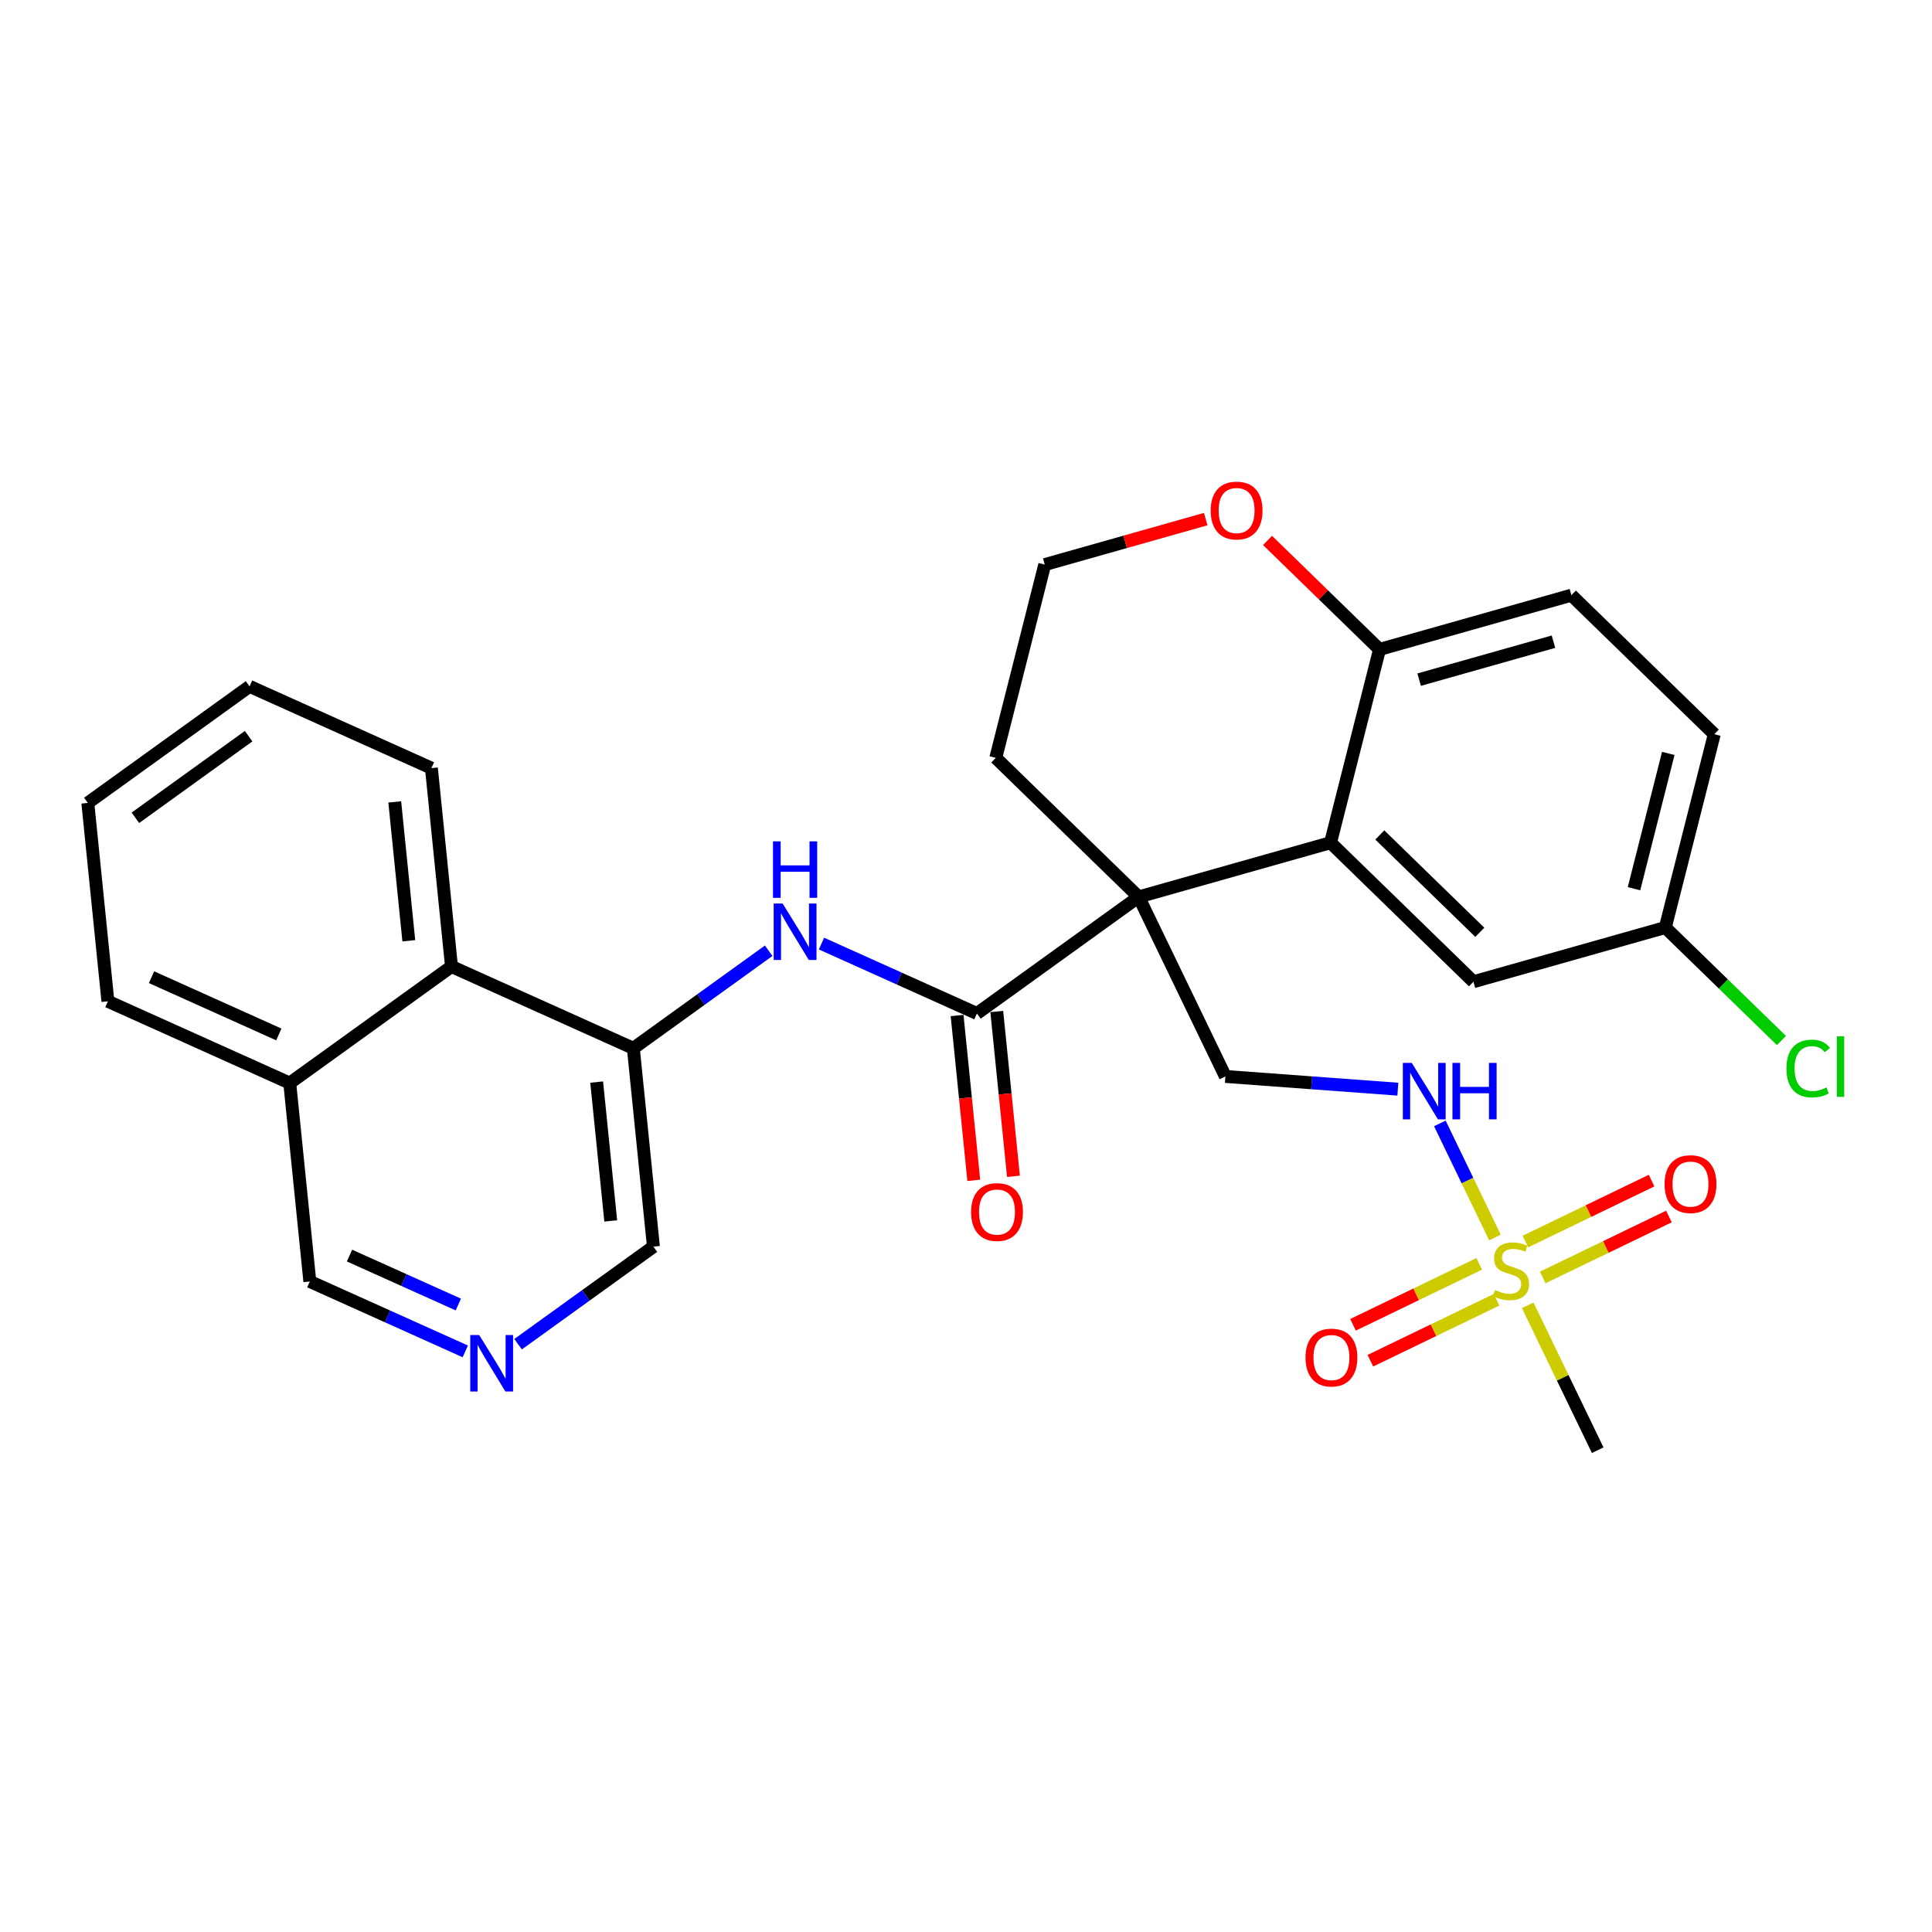 <?xml version='1.0' encoding='iso-8859-1'?>
<svg version='1.1' baseProfile='full'
              xmlns='http://www.w3.org/2000/svg'
                      xmlns:rdkit='http://www.rdkit.org/xml'
                      xmlns:xlink='http://www.w3.org/1999/xlink'
                  xml:space='preserve'
width='300px' height='300px' viewBox='0 0 300 300'>
<!-- END OF HEADER -->
<rect style='opacity:1.0;fill:#FFFFFF;stroke:none' width='300' height='300' x='0' y='0'> </rect>
<rect style='opacity:1.0;fill:#FFFFFF;stroke:none' width='300' height='300' x='0' y='0'> </rect>
<path class='bond-0 atom-0 atom-1' d='M 248.089,225.185 L 242.655,213.936' style='fill:none;fill-rule:evenodd;stroke:#000000;stroke-width:2.0px;stroke-linecap:butt;stroke-linejoin:miter;stroke-opacity:1' />
<path class='bond-0 atom-0 atom-1' d='M 242.655,213.936 L 237.222,202.688' style='fill:none;fill-rule:evenodd;stroke:#CCCC00;stroke-width:2.0px;stroke-linecap:butt;stroke-linejoin:miter;stroke-opacity:1' />
<path class='bond-1 atom-1 atom-2' d='M 229.691,196.251 L 219.894,200.983' style='fill:none;fill-rule:evenodd;stroke:#CCCC00;stroke-width:2.0px;stroke-linecap:butt;stroke-linejoin:miter;stroke-opacity:1' />
<path class='bond-1 atom-1 atom-2' d='M 219.894,200.983 L 210.097,205.715' style='fill:none;fill-rule:evenodd;stroke:#FF0000;stroke-width:2.0px;stroke-linecap:butt;stroke-linejoin:miter;stroke-opacity:1' />
<path class='bond-1 atom-1 atom-2' d='M 232.384,201.826 L 222.587,206.559' style='fill:none;fill-rule:evenodd;stroke:#CCCC00;stroke-width:2.0px;stroke-linecap:butt;stroke-linejoin:miter;stroke-opacity:1' />
<path class='bond-1 atom-1 atom-2' d='M 222.587,206.559 L 212.79,211.291' style='fill:none;fill-rule:evenodd;stroke:#FF0000;stroke-width:2.0px;stroke-linecap:butt;stroke-linejoin:miter;stroke-opacity:1' />
<path class='bond-2 atom-1 atom-3' d='M 239.554,198.363 L 249.351,193.63' style='fill:none;fill-rule:evenodd;stroke:#CCCC00;stroke-width:2.0px;stroke-linecap:butt;stroke-linejoin:miter;stroke-opacity:1' />
<path class='bond-2 atom-1 atom-3' d='M 249.351,193.63 L 259.148,188.898' style='fill:none;fill-rule:evenodd;stroke:#FF0000;stroke-width:2.0px;stroke-linecap:butt;stroke-linejoin:miter;stroke-opacity:1' />
<path class='bond-2 atom-1 atom-3' d='M 236.861,192.787 L 246.658,188.055' style='fill:none;fill-rule:evenodd;stroke:#CCCC00;stroke-width:2.0px;stroke-linecap:butt;stroke-linejoin:miter;stroke-opacity:1' />
<path class='bond-2 atom-1 atom-3' d='M 246.658,188.055 L 256.455,183.322' style='fill:none;fill-rule:evenodd;stroke:#FF0000;stroke-width:2.0px;stroke-linecap:butt;stroke-linejoin:miter;stroke-opacity:1' />
<path class='bond-3 atom-1 atom-4' d='M 232.137,192.161 L 227.858,183.302' style='fill:none;fill-rule:evenodd;stroke:#CCCC00;stroke-width:2.0px;stroke-linecap:butt;stroke-linejoin:miter;stroke-opacity:1' />
<path class='bond-3 atom-1 atom-4' d='M 227.858,183.302 L 223.579,174.443' style='fill:none;fill-rule:evenodd;stroke:#0000FF;stroke-width:2.0px;stroke-linecap:butt;stroke-linejoin:miter;stroke-opacity:1' />
<path class='bond-4 atom-4 atom-5' d='M 217.057,169.126 L 203.668,168.139' style='fill:none;fill-rule:evenodd;stroke:#0000FF;stroke-width:2.0px;stroke-linecap:butt;stroke-linejoin:miter;stroke-opacity:1' />
<path class='bond-4 atom-4 atom-5' d='M 203.668,168.139 L 190.279,167.151' style='fill:none;fill-rule:evenodd;stroke:#000000;stroke-width:2.0px;stroke-linecap:butt;stroke-linejoin:miter;stroke-opacity:1' />
<path class='bond-5 atom-5 atom-6' d='M 190.279,167.151 L 176.813,139.273' style='fill:none;fill-rule:evenodd;stroke:#000000;stroke-width:2.0px;stroke-linecap:butt;stroke-linejoin:miter;stroke-opacity:1' />
<path class='bond-6 atom-6 atom-7' d='M 176.813,139.273 L 151.696,157.376' style='fill:none;fill-rule:evenodd;stroke:#000000;stroke-width:2.0px;stroke-linecap:butt;stroke-linejoin:miter;stroke-opacity:1' />
<path class='bond-19 atom-6 atom-20' d='M 176.813,139.273 L 154.624,117.681' style='fill:none;fill-rule:evenodd;stroke:#000000;stroke-width:2.0px;stroke-linecap:butt;stroke-linejoin:miter;stroke-opacity:1' />
<path class='bond-29 atom-29 atom-6' d='M 206.606,130.852 L 176.813,139.273' style='fill:none;fill-rule:evenodd;stroke:#000000;stroke-width:2.0px;stroke-linecap:butt;stroke-linejoin:miter;stroke-opacity:1' />
<path class='bond-7 atom-7 atom-8' d='M 148.616,157.688 L 149.912,170.485' style='fill:none;fill-rule:evenodd;stroke:#000000;stroke-width:2.0px;stroke-linecap:butt;stroke-linejoin:miter;stroke-opacity:1' />
<path class='bond-7 atom-7 atom-8' d='M 149.912,170.485 L 151.208,183.283' style='fill:none;fill-rule:evenodd;stroke:#FF0000;stroke-width:2.0px;stroke-linecap:butt;stroke-linejoin:miter;stroke-opacity:1' />
<path class='bond-7 atom-7 atom-8' d='M 154.777,157.064 L 156.073,169.862' style='fill:none;fill-rule:evenodd;stroke:#000000;stroke-width:2.0px;stroke-linecap:butt;stroke-linejoin:miter;stroke-opacity:1' />
<path class='bond-7 atom-7 atom-8' d='M 156.073,169.862 L 157.369,182.659' style='fill:none;fill-rule:evenodd;stroke:#FF0000;stroke-width:2.0px;stroke-linecap:butt;stroke-linejoin:miter;stroke-opacity:1' />
<path class='bond-8 atom-7 atom-9' d='M 151.696,157.376 L 139.628,151.948' style='fill:none;fill-rule:evenodd;stroke:#000000;stroke-width:2.0px;stroke-linecap:butt;stroke-linejoin:miter;stroke-opacity:1' />
<path class='bond-8 atom-7 atom-9' d='M 139.628,151.948 L 127.56,146.519' style='fill:none;fill-rule:evenodd;stroke:#0000FF;stroke-width:2.0px;stroke-linecap:butt;stroke-linejoin:miter;stroke-opacity:1' />
<path class='bond-9 atom-9 atom-10' d='M 119.361,147.63 L 108.853,155.204' style='fill:none;fill-rule:evenodd;stroke:#0000FF;stroke-width:2.0px;stroke-linecap:butt;stroke-linejoin:miter;stroke-opacity:1' />
<path class='bond-9 atom-9 atom-10' d='M 108.853,155.204 L 98.344,162.779' style='fill:none;fill-rule:evenodd;stroke:#000000;stroke-width:2.0px;stroke-linecap:butt;stroke-linejoin:miter;stroke-opacity:1' />
<path class='bond-10 atom-10 atom-11' d='M 98.344,162.779 L 101.463,193.582' style='fill:none;fill-rule:evenodd;stroke:#000000;stroke-width:2.0px;stroke-linecap:butt;stroke-linejoin:miter;stroke-opacity:1' />
<path class='bond-10 atom-10 atom-11' d='M 92.651,168.023 L 94.835,189.585' style='fill:none;fill-rule:evenodd;stroke:#000000;stroke-width:2.0px;stroke-linecap:butt;stroke-linejoin:miter;stroke-opacity:1' />
<path class='bond-30 atom-19 atom-10' d='M 70.108,150.079 L 98.344,162.779' style='fill:none;fill-rule:evenodd;stroke:#000000;stroke-width:2.0px;stroke-linecap:butt;stroke-linejoin:miter;stroke-opacity:1' />
<path class='bond-11 atom-11 atom-12' d='M 101.463,193.582 L 90.955,201.156' style='fill:none;fill-rule:evenodd;stroke:#000000;stroke-width:2.0px;stroke-linecap:butt;stroke-linejoin:miter;stroke-opacity:1' />
<path class='bond-11 atom-11 atom-12' d='M 90.955,201.156 L 80.446,208.73' style='fill:none;fill-rule:evenodd;stroke:#0000FF;stroke-width:2.0px;stroke-linecap:butt;stroke-linejoin:miter;stroke-opacity:1' />
<path class='bond-12 atom-12 atom-13' d='M 72.248,209.841 L 60.179,204.413' style='fill:none;fill-rule:evenodd;stroke:#0000FF;stroke-width:2.0px;stroke-linecap:butt;stroke-linejoin:miter;stroke-opacity:1' />
<path class='bond-12 atom-12 atom-13' d='M 60.179,204.413 L 48.111,198.985' style='fill:none;fill-rule:evenodd;stroke:#000000;stroke-width:2.0px;stroke-linecap:butt;stroke-linejoin:miter;stroke-opacity:1' />
<path class='bond-12 atom-12 atom-13' d='M 71.167,202.565 L 62.719,198.766' style='fill:none;fill-rule:evenodd;stroke:#0000FF;stroke-width:2.0px;stroke-linecap:butt;stroke-linejoin:miter;stroke-opacity:1' />
<path class='bond-12 atom-12 atom-13' d='M 62.719,198.766 L 54.271,194.966' style='fill:none;fill-rule:evenodd;stroke:#000000;stroke-width:2.0px;stroke-linecap:butt;stroke-linejoin:miter;stroke-opacity:1' />
<path class='bond-13 atom-13 atom-14' d='M 48.111,198.985 L 44.992,168.182' style='fill:none;fill-rule:evenodd;stroke:#000000;stroke-width:2.0px;stroke-linecap:butt;stroke-linejoin:miter;stroke-opacity:1' />
<path class='bond-14 atom-14 atom-15' d='M 44.992,168.182 L 16.756,155.481' style='fill:none;fill-rule:evenodd;stroke:#000000;stroke-width:2.0px;stroke-linecap:butt;stroke-linejoin:miter;stroke-opacity:1' />
<path class='bond-14 atom-14 atom-15' d='M 43.296,160.629 L 23.531,151.739' style='fill:none;fill-rule:evenodd;stroke:#000000;stroke-width:2.0px;stroke-linecap:butt;stroke-linejoin:miter;stroke-opacity:1' />
<path class='bond-32 atom-19 atom-14' d='M 70.108,150.079 L 44.992,168.182' style='fill:none;fill-rule:evenodd;stroke:#000000;stroke-width:2.0px;stroke-linecap:butt;stroke-linejoin:miter;stroke-opacity:1' />
<path class='bond-15 atom-15 atom-16' d='M 16.756,155.481 L 13.636,124.678' style='fill:none;fill-rule:evenodd;stroke:#000000;stroke-width:2.0px;stroke-linecap:butt;stroke-linejoin:miter;stroke-opacity:1' />
<path class='bond-16 atom-16 atom-17' d='M 13.636,124.678 L 38.753,106.575' style='fill:none;fill-rule:evenodd;stroke:#000000;stroke-width:2.0px;stroke-linecap:butt;stroke-linejoin:miter;stroke-opacity:1' />
<path class='bond-16 atom-16 atom-17' d='M 21.024,126.986 L 38.606,114.314' style='fill:none;fill-rule:evenodd;stroke:#000000;stroke-width:2.0px;stroke-linecap:butt;stroke-linejoin:miter;stroke-opacity:1' />
<path class='bond-17 atom-17 atom-18' d='M 38.753,106.575 L 66.989,119.276' style='fill:none;fill-rule:evenodd;stroke:#000000;stroke-width:2.0px;stroke-linecap:butt;stroke-linejoin:miter;stroke-opacity:1' />
<path class='bond-18 atom-18 atom-19' d='M 66.989,119.276 L 70.108,150.079' style='fill:none;fill-rule:evenodd;stroke:#000000;stroke-width:2.0px;stroke-linecap:butt;stroke-linejoin:miter;stroke-opacity:1' />
<path class='bond-18 atom-18 atom-19' d='M 61.296,124.52 L 63.48,146.082' style='fill:none;fill-rule:evenodd;stroke:#000000;stroke-width:2.0px;stroke-linecap:butt;stroke-linejoin:miter;stroke-opacity:1' />
<path class='bond-20 atom-20 atom-21' d='M 154.624,117.681 L 162.228,87.669' style='fill:none;fill-rule:evenodd;stroke:#000000;stroke-width:2.0px;stroke-linecap:butt;stroke-linejoin:miter;stroke-opacity:1' />
<path class='bond-21 atom-21 atom-22' d='M 162.228,87.669 L 174.725,84.137' style='fill:none;fill-rule:evenodd;stroke:#000000;stroke-width:2.0px;stroke-linecap:butt;stroke-linejoin:miter;stroke-opacity:1' />
<path class='bond-21 atom-21 atom-22' d='M 174.725,84.137 L 187.222,80.605' style='fill:none;fill-rule:evenodd;stroke:#FF0000;stroke-width:2.0px;stroke-linecap:butt;stroke-linejoin:miter;stroke-opacity:1' />
<path class='bond-22 atom-22 atom-23' d='M 196.82,83.918 L 205.515,92.379' style='fill:none;fill-rule:evenodd;stroke:#FF0000;stroke-width:2.0px;stroke-linecap:butt;stroke-linejoin:miter;stroke-opacity:1' />
<path class='bond-22 atom-22 atom-23' d='M 205.515,92.379 L 214.21,100.84' style='fill:none;fill-rule:evenodd;stroke:#000000;stroke-width:2.0px;stroke-linecap:butt;stroke-linejoin:miter;stroke-opacity:1' />
<path class='bond-23 atom-23 atom-24' d='M 214.21,100.84 L 244.004,92.419' style='fill:none;fill-rule:evenodd;stroke:#000000;stroke-width:2.0px;stroke-linecap:butt;stroke-linejoin:miter;stroke-opacity:1' />
<path class='bond-23 atom-23 atom-24' d='M 220.363,105.535 L 241.219,99.641' style='fill:none;fill-rule:evenodd;stroke:#000000;stroke-width:2.0px;stroke-linecap:butt;stroke-linejoin:miter;stroke-opacity:1' />
<path class='bond-31 atom-29 atom-23' d='M 206.606,130.852 L 214.21,100.84' style='fill:none;fill-rule:evenodd;stroke:#000000;stroke-width:2.0px;stroke-linecap:butt;stroke-linejoin:miter;stroke-opacity:1' />
<path class='bond-24 atom-24 atom-25' d='M 244.004,92.419 L 266.193,114.01' style='fill:none;fill-rule:evenodd;stroke:#000000;stroke-width:2.0px;stroke-linecap:butt;stroke-linejoin:miter;stroke-opacity:1' />
<path class='bond-25 atom-25 atom-26' d='M 266.193,114.01 L 258.589,144.023' style='fill:none;fill-rule:evenodd;stroke:#000000;stroke-width:2.0px;stroke-linecap:butt;stroke-linejoin:miter;stroke-opacity:1' />
<path class='bond-25 atom-25 atom-26' d='M 259.05,116.991 L 253.727,138' style='fill:none;fill-rule:evenodd;stroke:#000000;stroke-width:2.0px;stroke-linecap:butt;stroke-linejoin:miter;stroke-opacity:1' />
<path class='bond-26 atom-26 atom-27' d='M 258.589,144.023 L 267.606,152.797' style='fill:none;fill-rule:evenodd;stroke:#000000;stroke-width:2.0px;stroke-linecap:butt;stroke-linejoin:miter;stroke-opacity:1' />
<path class='bond-26 atom-26 atom-27' d='M 267.606,152.797 L 276.623,161.571' style='fill:none;fill-rule:evenodd;stroke:#00CC00;stroke-width:2.0px;stroke-linecap:butt;stroke-linejoin:miter;stroke-opacity:1' />
<path class='bond-27 atom-26 atom-28' d='M 258.589,144.023 L 228.796,152.443' style='fill:none;fill-rule:evenodd;stroke:#000000;stroke-width:2.0px;stroke-linecap:butt;stroke-linejoin:miter;stroke-opacity:1' />
<path class='bond-28 atom-28 atom-29' d='M 228.796,152.443 L 206.606,130.852' style='fill:none;fill-rule:evenodd;stroke:#000000;stroke-width:2.0px;stroke-linecap:butt;stroke-linejoin:miter;stroke-opacity:1' />
<path class='bond-28 atom-28 atom-29' d='M 229.785,144.767 L 214.253,129.653' style='fill:none;fill-rule:evenodd;stroke:#000000;stroke-width:2.0px;stroke-linecap:butt;stroke-linejoin:miter;stroke-opacity:1' />
<path  class='atom-1' d='M 232.146 200.316
Q 232.245 200.353, 232.653 200.527
Q 233.062 200.7, 233.508 200.811
Q 233.966 200.911, 234.412 200.911
Q 235.242 200.911, 235.725 200.514
Q 236.208 200.106, 236.208 199.4
Q 236.208 198.917, 235.96 198.619
Q 235.725 198.322, 235.353 198.161
Q 234.982 198, 234.362 197.814
Q 233.582 197.579, 233.112 197.356
Q 232.653 197.133, 232.319 196.663
Q 231.997 196.192, 231.997 195.4
Q 231.997 194.297, 232.74 193.616
Q 233.496 192.935, 234.982 192.935
Q 235.997 192.935, 237.149 193.418
L 236.864 194.372
Q 235.811 193.938, 235.019 193.938
Q 234.164 193.938, 233.694 194.297
Q 233.223 194.644, 233.236 195.251
Q 233.236 195.722, 233.471 196.006
Q 233.719 196.291, 234.065 196.452
Q 234.424 196.613, 235.019 196.799
Q 235.811 197.047, 236.282 197.294
Q 236.753 197.542, 237.087 198.05
Q 237.434 198.545, 237.434 199.4
Q 237.434 200.613, 236.616 201.27
Q 235.811 201.914, 234.462 201.914
Q 233.681 201.914, 233.087 201.74
Q 232.505 201.579, 231.811 201.294
L 232.146 200.316
' fill='#CCCC00'/>
<path  class='atom-2' d='M 202.719 210.798
Q 202.719 208.693, 203.759 207.516
Q 204.8 206.34, 206.744 206.34
Q 208.688 206.34, 209.729 207.516
Q 210.769 208.693, 210.769 210.798
Q 210.769 212.928, 209.716 214.142
Q 208.664 215.343, 206.744 215.343
Q 204.812 215.343, 203.759 214.142
Q 202.719 212.94, 202.719 210.798
M 206.744 214.352
Q 208.082 214.352, 208.8 213.461
Q 209.531 212.557, 209.531 210.798
Q 209.531 209.077, 208.8 208.21
Q 208.082 207.33, 206.744 207.33
Q 205.407 207.33, 204.676 208.197
Q 203.958 209.064, 203.958 210.798
Q 203.958 212.569, 204.676 213.461
Q 205.407 214.352, 206.744 214.352
' fill='#FF0000'/>
<path  class='atom-3' d='M 258.476 183.865
Q 258.476 181.76, 259.516 180.583
Q 260.557 179.407, 262.501 179.407
Q 264.445 179.407, 265.486 180.583
Q 266.526 181.76, 266.526 183.865
Q 266.526 185.995, 265.473 187.209
Q 264.421 188.41, 262.501 188.41
Q 260.569 188.41, 259.516 187.209
Q 258.476 186.007, 258.476 183.865
M 262.501 187.419
Q 263.839 187.419, 264.557 186.528
Q 265.287 185.624, 265.287 183.865
Q 265.287 182.144, 264.557 181.277
Q 263.839 180.397, 262.501 180.397
Q 261.164 180.397, 260.433 181.264
Q 259.715 182.131, 259.715 183.865
Q 259.715 185.636, 260.433 186.528
Q 261.164 187.419, 262.501 187.419
' fill='#FF0000'/>
<path  class='atom-4' d='M 219.218 165.044
L 222.091 169.688
Q 222.376 170.147, 222.834 170.976
Q 223.292 171.806, 223.317 171.856
L 223.317 165.044
L 224.481 165.044
L 224.481 173.812
L 223.28 173.812
L 220.196 168.735
Q 219.837 168.14, 219.453 167.459
Q 219.082 166.778, 218.97 166.567
L 218.97 173.812
L 217.831 173.812
L 217.831 165.044
L 219.218 165.044
' fill='#0000FF'/>
<path  class='atom-4' d='M 225.534 165.044
L 226.723 165.044
L 226.723 168.772
L 231.206 168.772
L 231.206 165.044
L 232.395 165.044
L 232.395 173.812
L 231.206 173.812
L 231.206 169.763
L 226.723 169.763
L 226.723 173.812
L 225.534 173.812
L 225.534 165.044
' fill='#0000FF'/>
<path  class='atom-8' d='M 150.791 188.204
Q 150.791 186.098, 151.831 184.922
Q 152.871 183.745, 154.816 183.745
Q 156.76 183.745, 157.8 184.922
Q 158.841 186.098, 158.841 188.204
Q 158.841 190.334, 157.788 191.547
Q 156.735 192.749, 154.816 192.749
Q 152.884 192.749, 151.831 191.547
Q 150.791 190.346, 150.791 188.204
M 154.816 191.758
Q 156.153 191.758, 156.871 190.866
Q 157.602 189.962, 157.602 188.204
Q 157.602 186.482, 156.871 185.615
Q 156.153 184.736, 154.816 184.736
Q 153.478 184.736, 152.748 185.603
Q 152.029 186.47, 152.029 188.204
Q 152.029 189.974, 152.748 190.866
Q 153.478 191.758, 154.816 191.758
' fill='#FF0000'/>
<path  class='atom-9' d='M 121.522 140.292
L 124.395 144.936
Q 124.68 145.394, 125.139 146.224
Q 125.597 147.053, 125.622 147.103
L 125.622 140.292
L 126.786 140.292
L 126.786 149.06
L 125.584 149.06
L 122.501 143.982
Q 122.142 143.388, 121.758 142.707
Q 121.386 142.025, 121.275 141.815
L 121.275 149.06
L 120.135 149.06
L 120.135 140.292
L 121.522 140.292
' fill='#0000FF'/>
<path  class='atom-9' d='M 120.03 130.647
L 121.219 130.647
L 121.219 134.374
L 125.702 134.374
L 125.702 130.647
L 126.891 130.647
L 126.891 139.415
L 125.702 139.415
L 125.702 135.365
L 121.219 135.365
L 121.219 139.415
L 120.03 139.415
L 120.03 130.647
' fill='#0000FF'/>
<path  class='atom-12' d='M 74.409 207.301
L 77.282 211.945
Q 77.567 212.403, 78.025 213.233
Q 78.483 214.062, 78.508 214.112
L 78.508 207.301
L 79.672 207.301
L 79.672 216.069
L 78.471 216.069
L 75.387 210.991
Q 75.028 210.397, 74.644 209.716
Q 74.272 209.034, 74.161 208.824
L 74.161 216.069
L 73.022 216.069
L 73.022 207.301
L 74.409 207.301
' fill='#0000FF'/>
<path  class='atom-22' d='M 187.996 79.273
Q 187.996 77.168, 189.036 75.991
Q 190.077 74.815, 192.021 74.815
Q 193.965 74.815, 195.006 75.991
Q 196.046 77.168, 196.046 79.273
Q 196.046 81.403, 194.993 82.617
Q 193.94 83.818, 192.021 83.818
Q 190.089 83.818, 189.036 82.617
Q 187.996 81.416, 187.996 79.273
M 192.021 82.827
Q 193.358 82.827, 194.077 81.936
Q 194.807 81.032, 194.807 79.273
Q 194.807 77.552, 194.077 76.685
Q 193.358 75.805, 192.021 75.805
Q 190.683 75.805, 189.953 76.672
Q 189.234 77.539, 189.234 79.273
Q 189.234 81.044, 189.953 81.936
Q 190.683 82.827, 192.021 82.827
' fill='#FF0000'/>
<path  class='atom-27' d='M 277.397 165.917
Q 277.397 163.738, 278.413 162.598
Q 279.441 161.447, 281.385 161.447
Q 283.193 161.447, 284.159 162.722
L 283.342 163.391
Q 282.636 162.462, 281.385 162.462
Q 280.06 162.462, 279.354 163.354
Q 278.661 164.233, 278.661 165.917
Q 278.661 167.651, 279.379 168.543
Q 280.11 169.434, 281.521 169.434
Q 282.487 169.434, 283.614 168.852
L 283.961 169.781
Q 283.503 170.078, 282.809 170.252
Q 282.116 170.425, 281.348 170.425
Q 279.441 170.425, 278.413 169.261
Q 277.397 168.097, 277.397 165.917
' fill='#00CC00'/>
<path  class='atom-27' d='M 285.224 160.914
L 286.364 160.914
L 286.364 170.314
L 285.224 170.314
L 285.224 160.914
' fill='#00CC00'/>
</svg>

